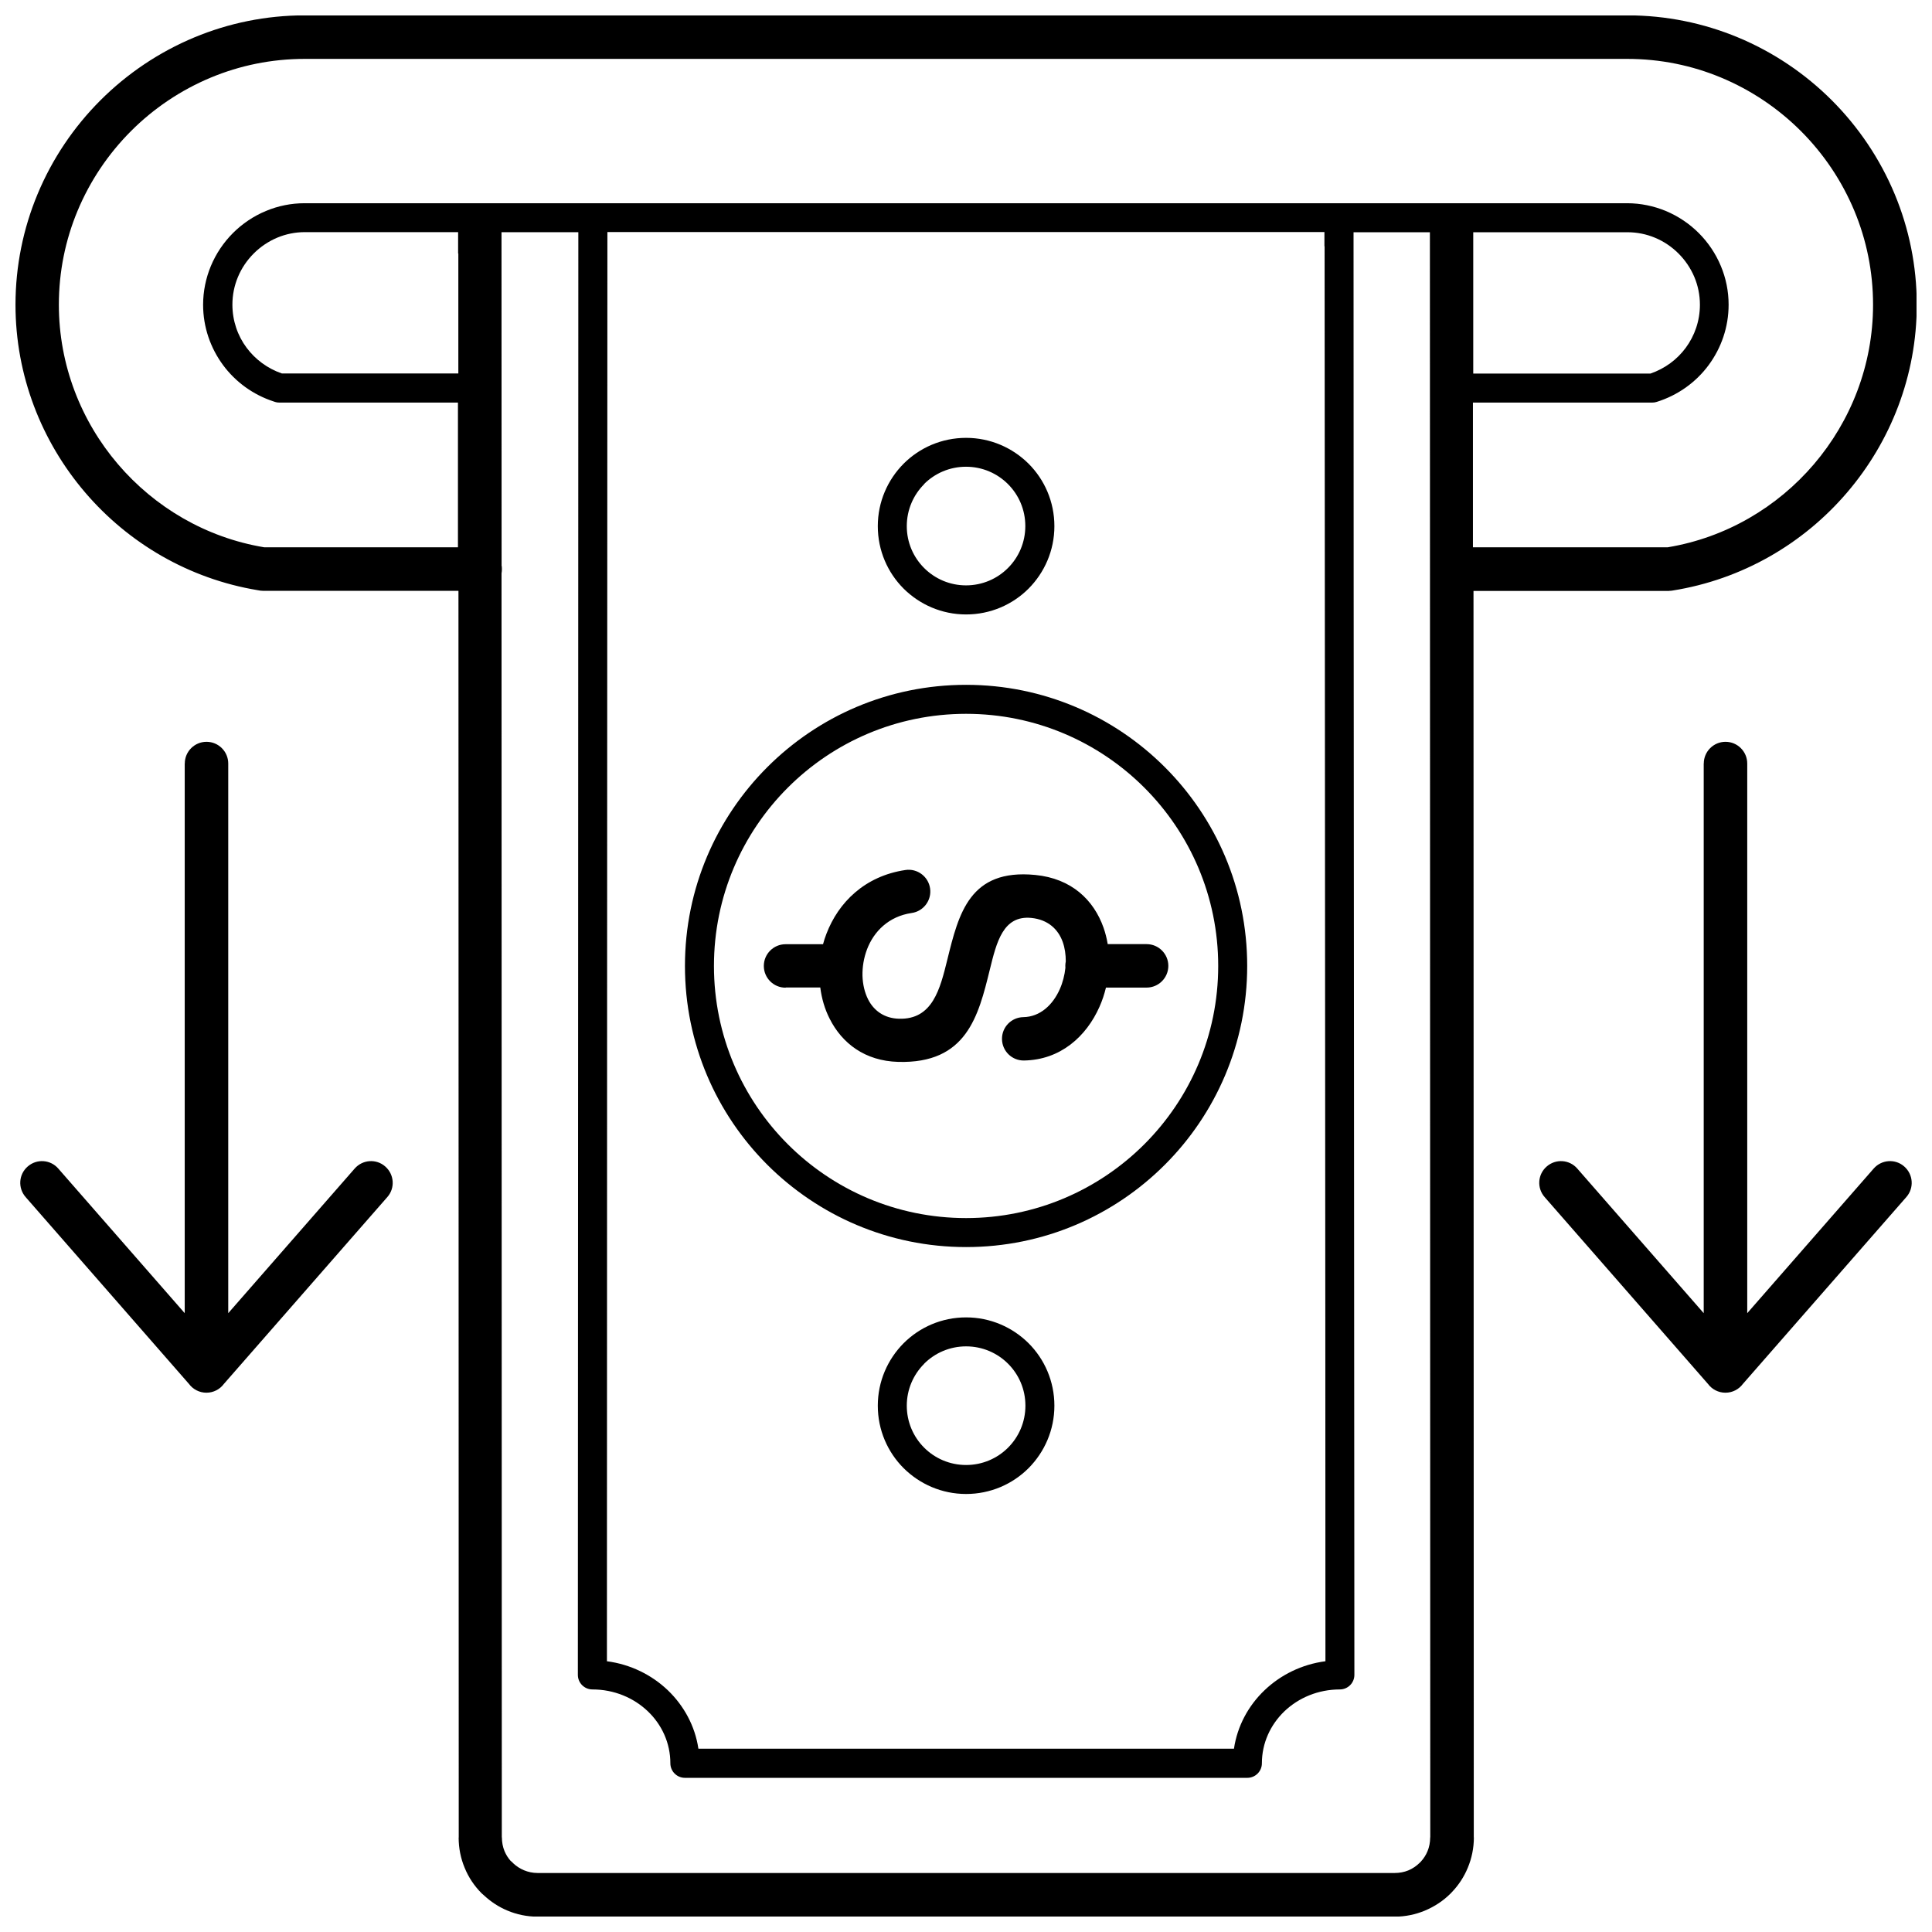 <?xml version="1.0" encoding="UTF-8"?>
<!-- Uploaded to: SVG Repo, www.svgrepo.com, Generator: SVG Repo Mixer Tools -->
<svg width="800px" height="800px" version="1.1" viewBox="144 144 512 512" xmlns="http://www.w3.org/2000/svg">
 <defs>
  <clipPath id="a">
   <path d="m148.09 148.09h503.81v503.81h-503.81z"/>
  </clipPath>
 </defs>
 <g clip-path="url(#a)">
  <path d="m276.91 293.71c0.074 0.371 0.098 0.742 0.098 1.113 0 0.371-0.023 0.742-0.098 1.113l0.074 334.99h0.023c0 1.309 0.246 2.547 0.691 3.633 0.395 0.938 0.938 1.828 1.605 2.57 0.273 0.199 0.52 0.445 0.742 0.691 0.816 0.766 1.777 1.383 2.84 1.828 1.086 0.445 2.297 0.715 3.582 0.715h227.13c1.309 0 2.547-0.246 3.633-0.691 1.113-0.469 2.148-1.16 3.016-2.027l0.297-0.297c0.742-0.816 1.359-1.754 1.777-2.793 0.445-1.086 0.691-2.297 0.691-3.633h0.023l-0.098-425.41h11.488v37.484h46.973c3.805-1.309 7.043-3.707 9.34-6.82 2.371-3.211 3.758-7.164 3.758-11.414 0-2.594-0.52-5.066-1.457-7.312-0.988-2.348-2.422-4.473-4.199-6.25-1.805-1.805-3.93-3.238-6.25-4.199-2.25-0.938-4.719-1.457-7.312-1.457h-72.574v3.758c0 56.637 0.051 123.2 0.098 189.28 0.074 86.508 0.125 173.56 0.125 189.28 0 2.125-1.73 3.856-3.856 3.856-5.758 0-10.945 2.223-14.676 5.781-3.684 3.535-5.981 8.402-5.981 13.789 0 2.125-1.73 3.856-3.856 3.856h-149.05c-2.125 0-3.856-1.73-3.856-3.856 0-5.387-2.273-10.254-5.981-13.789-3.758-3.582-8.945-5.781-14.676-5.781-2.125 0-3.856-1.73-3.856-3.856l0.074-189.25c0.023-57.871 0.051-115.74 0.051-189.25v-3.828h-20.359l0.023 88.191zm318.61 52.633c0-3.188 2.594-5.758 5.758-5.758 3.188 0 5.758 2.594 5.758 5.758v145.66l33.508-38.324c2.102-2.398 5.734-2.644 8.105-0.543 2.398 2.102 2.644 5.734 0.543 8.105l-43.293 49.492c-1.062 1.434-2.742 2.348-4.644 2.348s-3.582-0.914-4.644-2.348l-43.266-49.492c-2.102-2.398-1.852-6.027 0.543-8.105 2.398-2.102 6.027-1.852 8.105 0.543l33.508 38.324v-145.66zm-402.55 0c0-3.188 2.594-5.758 5.758-5.758 3.188 0 5.758 2.594 5.758 5.758v145.66l33.508-38.324c2.102-2.398 5.734-2.644 8.105-0.543 2.398 2.102 2.644 5.734 0.543 8.105l-43.293 49.492c-1.062 1.434-2.742 2.348-4.644 2.348s-3.582-0.914-4.644-2.348l-43.266-49.492c-2.102-2.398-1.852-6.027 0.543-8.105 2.398-2.102 6.027-1.852 8.105 0.543l33.508 38.324v-145.66zm159.21 59.402c-3.188 0-5.758-2.594-5.758-5.758 0-3.188 2.594-5.758 5.758-5.758h9.934c0.246-0.938 0.543-1.852 0.891-2.742 3.164-8.301 10.133-15.32 20.953-16.926 3.137-0.469 6.078 1.73 6.523 4.867 0.469 3.137-1.73 6.078-4.867 6.523-6.102 0.891-10.031 4.891-11.836 9.613-0.863 2.273-1.262 4.695-1.211 7.043 0.074 2.25 0.566 4.398 1.484 6.227 1.484 2.941 4.227 5.039 8.203 5.141 8.895 0.246 10.871-7.859 12.801-15.668 3.016-12.258 5.93-24.117 23.277-22.438 9.66 0.938 15.52 6.648 18.113 13.961 0.496 1.41 0.863 2.891 1.113 4.375h10.305c3.188 0 5.758 2.594 5.758 5.758 0 3.188-2.594 5.758-5.758 5.758h-10.773c-0.422 1.754-0.988 3.461-1.703 5.066-3.508 7.934-10.402 14.109-20.016 14.258-3.164 0.051-5.781-2.473-5.832-5.66-0.051-3.164 2.473-5.781 5.66-5.832 4.473-0.074 7.832-3.285 9.66-7.414 0.789-1.777 1.285-3.731 1.484-5.66-0.023-0.172-0.023-0.371-0.023-0.543 0-0.395 0.051-0.789 0.125-1.16 0-1.805-0.246-3.582-0.816-5.164-1.188-3.312-3.856-5.906-8.328-6.352-7.461-0.715-9.191 6.375-10.996 13.738-3.016 12.258-6.129 24.934-24.289 24.414-8.797-0.246-14.875-4.918-18.16-11.465-1.285-2.519-2.102-5.336-2.473-8.254h-9.117zm-26.66-5.758c0-20.559 8.328-39.191 21.82-52.68 13.492-13.492 32.098-21.82 52.68-21.82 20.559 0 39.191 8.328 52.68 21.82 13.492 13.492 21.82 32.098 21.82 52.68 0 20.559-8.328 39.191-21.82 52.68-13.492 13.492-32.098 21.82-52.68 21.82-20.559 0-39.191-8.352-52.68-21.82-13.492-13.492-21.82-32.098-21.82-52.68zm27.254-47.246c-12.082 12.082-19.57 28.785-19.57 47.246 0 18.457 7.488 35.164 19.57 47.246s28.785 19.57 47.246 19.57c18.457 0 35.164-7.488 47.246-19.57s19.57-28.785 19.57-47.246c0-18.457-7.488-35.164-19.57-47.246-12.082-12.082-28.785-19.57-47.246-19.57-18.457 0-35.164 7.488-47.246 19.57zm-87.348-52.164h-51.691c-0.496 0-0.988-0.074-1.457-0.172-18.285-3.039-34.273-12.504-45.715-25.895-11.539-13.492-18.457-30.961-18.457-49.742 0-10.328 2.074-20.238 5.832-29.281 3.902-9.391 9.613-17.84 16.68-24.906 7.066-7.066 15.52-12.773 24.906-16.68 9.043-3.758 18.93-5.832 29.281-5.832h350.46c10.328 0 20.238 2.074 29.281 5.832 9.391 3.902 17.84 9.613 24.906 16.68 7.066 7.066 12.773 15.52 16.68 24.906 3.758 9.043 5.832 18.93 5.832 29.281 0 18.781-6.918 36.25-18.457 49.742-11.539 13.516-27.75 23.055-46.281 25.996-0.297 0.051-0.594 0.074-0.891 0.074v0.023h-51.84l0.074 330.35h0.023c0 2.793-0.566 5.512-1.605 8.008-0.988 2.398-2.422 4.598-4.176 6.426-0.098 0.125-0.223 0.246-0.348 0.371l-0.051 0.051c-1.902 1.902-4.199 3.434-6.797 4.523-2.496 1.039-5.188 1.605-8.008 1.605h-227.13c-2.816 0-5.512-0.566-7.981-1.605-2.324-0.965-4.422-2.348-6.25-4.051-0.199-0.148-0.395-0.32-0.594-0.52-1.926-1.926-3.484-4.227-4.523-6.797-1.039-2.496-1.582-5.188-1.582-8.008h0.023l-0.074-330.35zm269.02-11.539h51.52c15.469-2.57 29.035-10.648 38.746-22.016 9.785-11.465 15.668-26.293 15.668-42.254 0-8.82-1.754-17.199-4.941-24.859-3.312-7.957-8.152-15.148-14.184-21.176-6.027-6.027-13.219-10.871-21.176-14.184-7.66-3.188-16.035-4.941-24.859-4.941h-350.46c-8.82 0-17.199 1.754-24.859 4.941-7.957 3.312-15.148 8.152-21.176 14.184-6.027 6.027-10.871 13.219-14.184 21.176-3.188 7.66-4.941 16.035-4.941 24.859 0 15.961 5.883 30.812 15.668 42.254 9.711 11.367 23.277 19.445 38.746 22.016h51.348v-38.352h-47.344c-0.52 0-0.988-0.098-1.434-0.273-5.512-1.777-10.18-5.215-13.469-9.66-3.336-4.523-5.289-10.059-5.289-15.988 0-3.609 0.742-7.09 2.051-10.254 1.383-3.312 3.387-6.277 5.856-8.746 2.473-2.473 5.461-4.496 8.746-5.856 3.188-1.336 6.648-2.051 10.254-2.051h350.46c3.609 0 7.09 0.742 10.254 2.051 3.312 1.383 6.277 3.387 8.746 5.856 2.473 2.473 4.496 5.461 5.856 8.746 1.336 3.188 2.051 6.648 2.051 10.254 0 5.93-1.953 11.465-5.289 15.988-3.359 4.547-8.152 8.008-13.789 9.762-0.371 0.125-0.766 0.172-1.137 0.172h-47.543v38.352zm-269.04-77.836v-5.684h-40.598c-2.594 0-5.066 0.52-7.312 1.457-2.348 0.988-4.473 2.422-6.25 4.199-1.805 1.805-3.238 3.93-4.199 6.25-0.938 2.25-1.457 4.719-1.457 7.312 0 4.25 1.383 8.227 3.758 11.414 2.297 3.09 5.535 5.512 9.34 6.82h46.777v-31.801zm111.22 305.32c0-6.449 2.621-12.305 6.844-16.555 4.227-4.227 10.082-6.844 16.555-6.844 6.449 0 12.305 2.621 16.555 6.844 4.227 4.227 6.844 10.082 6.844 16.555 0 6.449-2.621 12.305-6.844 16.555-4.227 4.227-10.082 6.844-16.555 6.844-6.449 0-12.305-2.621-16.555-6.844-4.227-4.227-6.844-10.082-6.844-16.555zm12.281-11.094c-2.84 2.84-4.598 6.769-4.598 11.094 0 4.348 1.754 8.277 4.598 11.121 2.84 2.84 6.769 4.598 11.121 4.598 4.348 0 8.277-1.754 11.121-4.598 2.84-2.84 4.598-6.769 4.598-11.121 0-4.348-1.754-8.277-4.598-11.121-2.84-2.84-6.769-4.598-11.121-4.598-4.348 0-8.277 1.754-11.121 4.598zm-12.281-221.99c0-6.449 2.621-12.305 6.844-16.555 4.227-4.227 10.082-6.844 16.555-6.844 6.449 0 12.305 2.621 16.555 6.844 4.227 4.227 6.844 10.082 6.844 16.555 0 6.449-2.621 12.305-6.844 16.555-4.227 4.227-10.082 6.844-16.555 6.844-6.449 0-12.305-2.621-16.555-6.844-4.227-4.227-6.844-10.082-6.844-16.555zm12.281-11.121c-2.84 2.84-4.598 6.769-4.598 11.121 0 4.348 1.754 8.254 4.598 11.094 2.84 2.84 6.769 4.598 11.094 4.598 4.348 0 8.277-1.754 11.121-4.598 2.84-2.84 4.598-6.769 4.598-11.121 0-4.348-1.754-8.277-4.598-11.121-2.84-2.84-6.769-4.598-11.121-4.598-4.348 0-8.277 1.754-11.121 4.598zm106.08-63.059v-3.758h-190.02l-0.074 193.08c-0.023 56.93-0.051 113.84-0.051 185.67 6.25 0.816 11.859 3.609 16.137 7.684 4.273 4.102 7.215 9.488 8.105 15.492h141.93c0.891-6.004 3.805-11.391 8.105-15.492 4.273-4.078 9.883-6.871 16.137-7.684 0-56.785-0.051-120.98-0.098-185.7-0.074-86.508-0.125-172.55-0.125-189.28z"/>
 </g>
</svg>